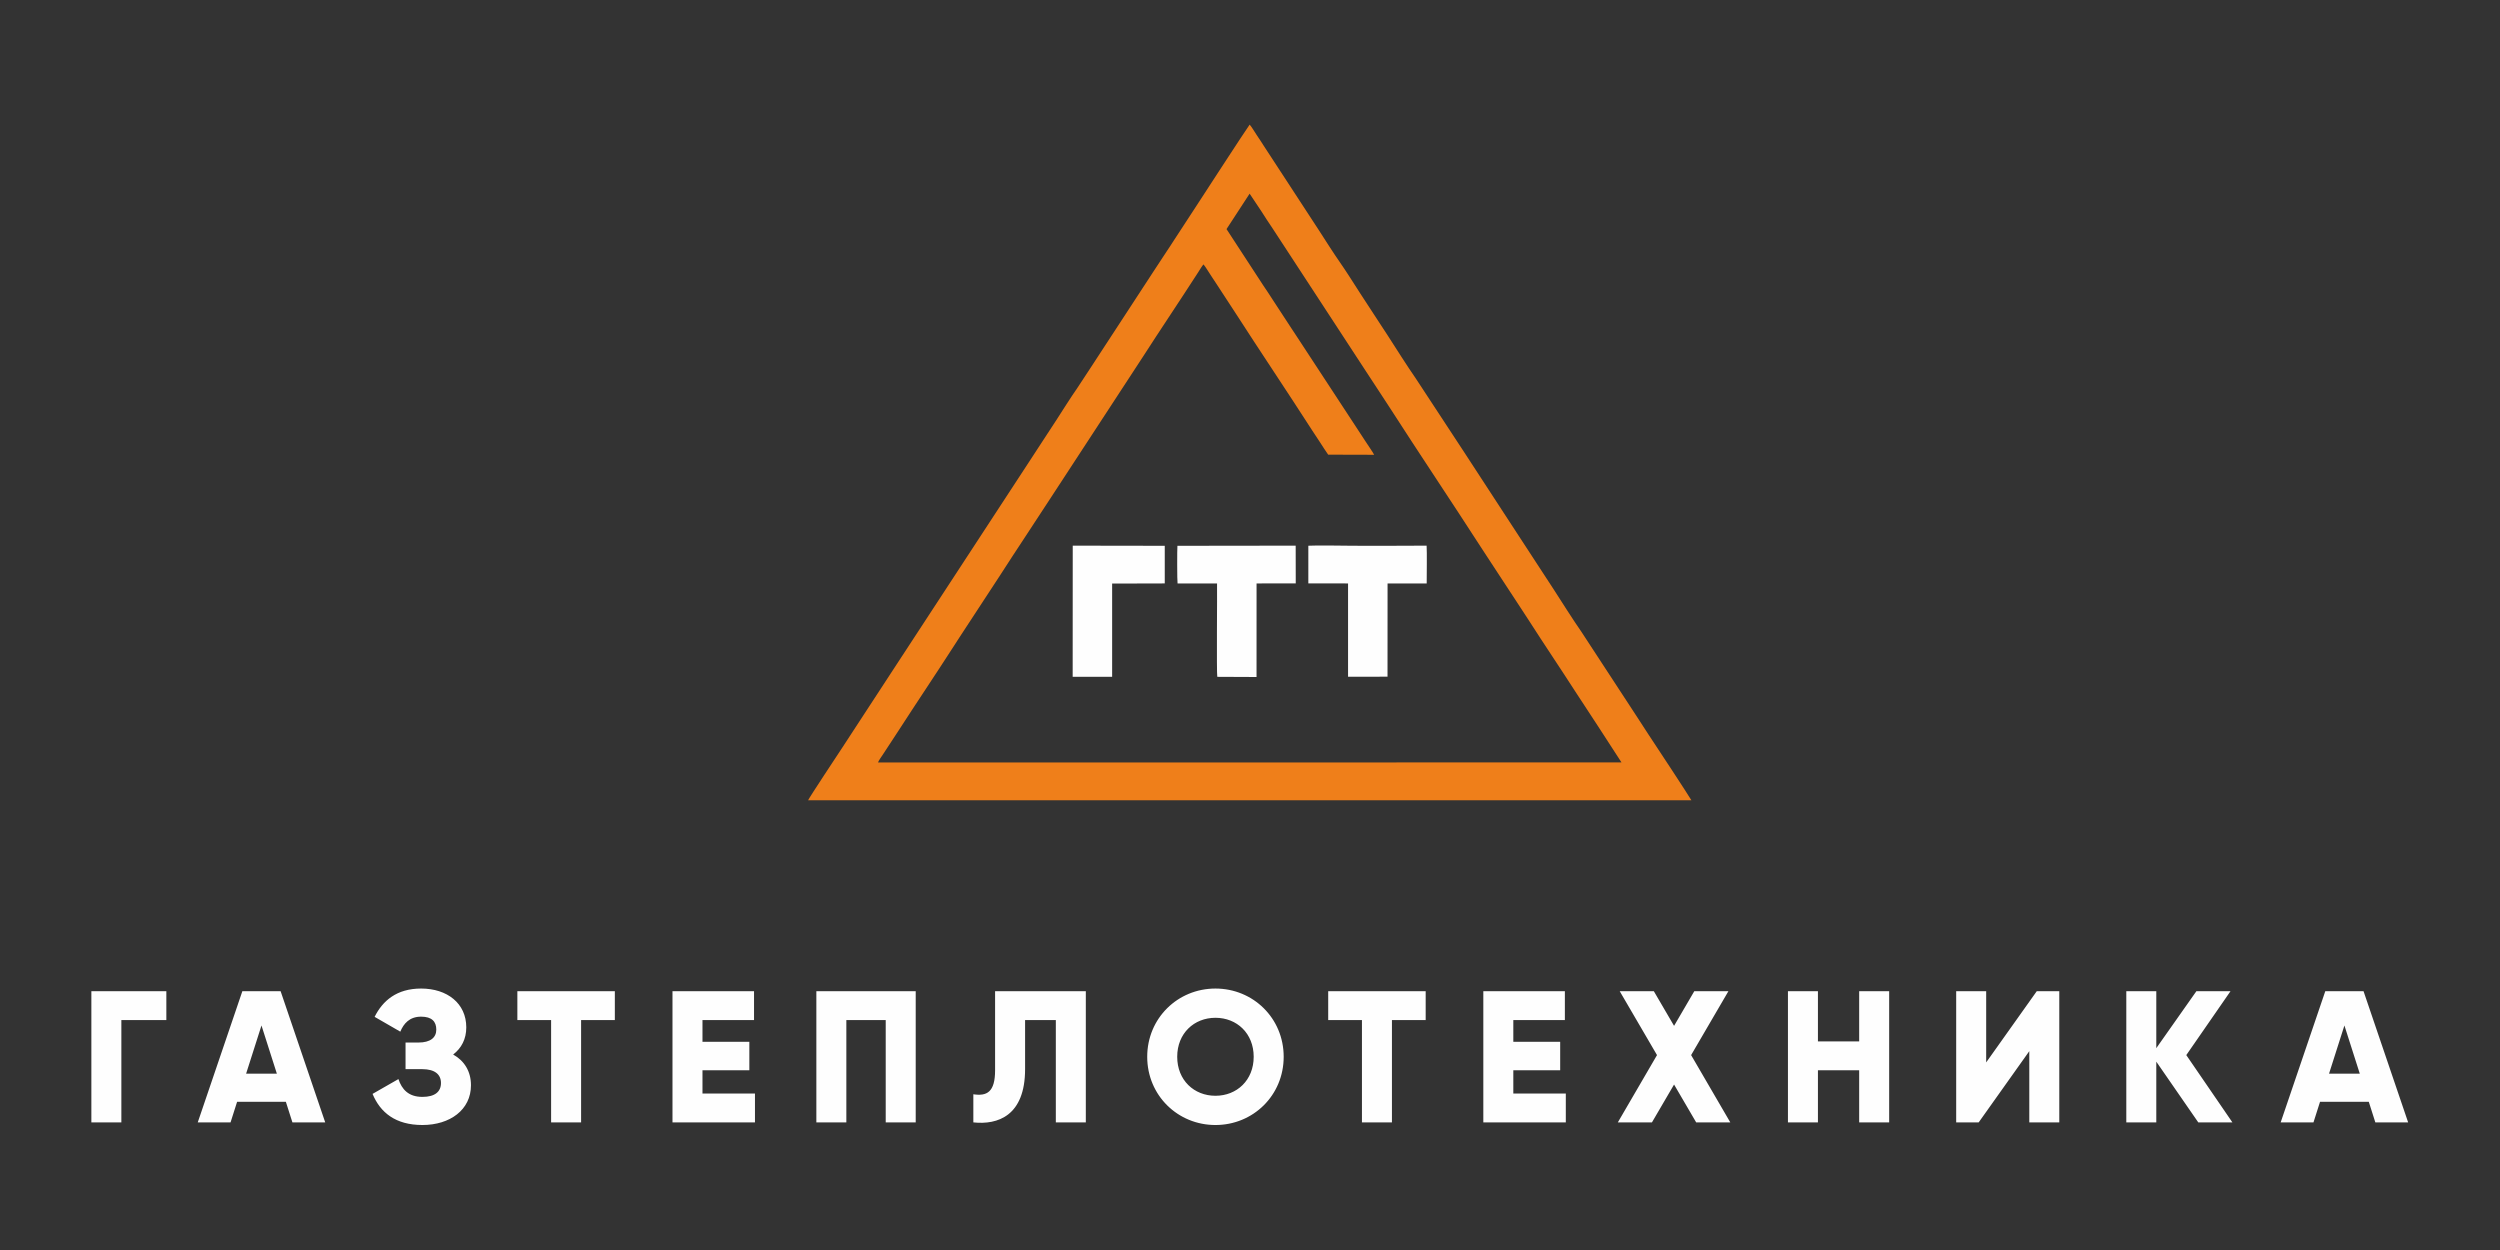 <?xml version="1.0" encoding="UTF-8"?> <!-- Creator: CorelDRAW --> <svg xmlns="http://www.w3.org/2000/svg" xmlns:xlink="http://www.w3.org/1999/xlink" xmlns:xodm="http://www.corel.com/coreldraw/odm/2003" xml:space="preserve" width="300mm" height="150mm" style="shape-rendering:geometricPrecision; text-rendering:geometricPrecision; image-rendering:optimizeQuality; fill-rule:evenodd; clip-rule:evenodd" viewBox="0 0 30000 15000"><rect x="0" y="0" width="30000" height="15000" fill="#333333" stroke="none"/> <defs> <style type="text/css"> <![CDATA[ .fil0 {fill:none} .fil1 {fill:#EF7F1A} .fil2 {fill:#FEFEFE} .fil3 {fill:#FEFEFE;fill-rule:nonzero} ]]> </style> </defs> <g id="Слой_x0020_1">  <g id="_2091026473040"> <path class="fil0" d="M9697.26 9603.35c3.39,-17.44 370.43,-571.19 412.96,-636.09l247.36 -378.89c109.85,-170.53 222.55,-337.94 331.65,-507.9l1655.79 -2532.22c109.77,-170.49 222.3,-338.2 331.64,-507.89 66.45,-103.12 180.26,-283.55 249.28,-381.45l167.22 -254.6c28.17,-43.36 53.68,-81.5 82.42,-126.33l494.8 -757.68c55.24,-85.77 109.94,-169.04 166.66,-255.38l165.45 -251.83c28.1,-39.71 54.62,-83.52 82.6,-126.08l247.36 -378.89c0.8,-1.27 646,-994.56 663.15,-1012.27 15.95,12.48 73.53,108.71 86.77,127.47 28.14,39.9 54.55,83.36 82.62,126.05l663.23 1015.85c66.29,103.39 181.18,283.45 247.89,378.14 68.04,96.58 182.46,277.41 247.48,378.69 110,171.27 220.97,335.94 331.64,507.9 81.17,126.13 246.71,387.07 331.74,507.73l167.22 254.58c217.93,336.12 446.59,676.88 661.44,1013.1 28.06,43.87 53.76,82.54 82.44,126.31l167.32 254.44c27.52,39.87 55.3,84.26 82.5,126.23l496.56 760.48c80.52,125.23 245.83,385.68 329.94,504.98l663.77 1015.06c191.61,297.98 388.64,588.97 579.62,885.89l79.08 124.6 -10599.6 0z"></path> <path class="fil1" d="M14718.3 2749.25l277.18 -425.33 139.38 208.85c46.43,71.98 91.09,143.14 140,213.91l1115.37 1707.07c92.43,143.2 187.76,284.26 280.01,427.76 365.29,568.21 748.16,1138.27 1115.32,1707.17 92.09,142.69 185.95,281.91 278.26,424.95 93.87,145.46 186.62,281.77 280.02,427.72 183.62,286.97 372.45,565.88 557.66,853.6 92.88,144.26 187.19,283.08 280.01,427.73l276.31 426.31 -8921.5 0.63c2.41,-14.87 46.34,-78.3 57.32,-93.9l183.21 -279.49c220.71,-342.13 451.61,-684.66 671,-1025.97 19.81,-30.85 40.02,-64.28 60.52,-93.96l488.23 -745.83c200.74,-312.93 409.45,-622.93 611.65,-935.64l1099.32 -1682.25c220.82,-343.2 450.5,-683.5 670.98,-1025.99 12.83,-19.94 48.58,-79.78 63.47,-93.88 15.42,18.6 33.22,46.1 47.7,68.68 15.46,24.06 29.66,46.01 46.28,71.89 15.67,24.39 31.68,47.48 46.87,71l233.09 356.82c306.24,475.76 626.06,950.71 932.37,1427.22 30.92,48.11 60.74,94.23 93.68,142.06 15.86,23.02 29.86,46.31 46.3,71.85l49.66 73.61 551.44 1.49c-8.42,-21.17 -89.48,-139 -108.49,-168.39 -37.28,-57.66 -74.01,-112.52 -111.25,-170.16l-718.53 -1096.5c-18.97,-29.35 -36.36,-54.4 -55.92,-84.64l-222.46 -340.33c-36.77,-56.86 -72.71,-112.93 -111.79,-169.38l-442.67 -678.68zm-5021.04 6854.1l10599.6 0 -79.08 -124.6c-190.98,-296.92 -388.01,-587.91 -579.62,-885.89l-663.77 -1015.06c-84.11,-119.3 -249.42,-379.75 -329.94,-504.98l-496.56 -760.48c-384.35,-592.84 -773.06,-1184.12 -1160.92,-1774.66 -85.03,-120.66 -250.57,-381.6 -331.74,-507.73 -110.67,-171.96 -221.64,-336.63 -331.64,-507.9 -65.02,-101.28 -179.44,-282.11 -247.48,-378.69 -66.71,-94.69 -181.6,-274.75 -247.89,-378.14l-663.23 -1015.85c-28.07,-42.69 -54.48,-86.15 -82.62,-126.05 -13.24,-18.76 -70.82,-114.99 -86.77,-127.47 -17.15,17.71 -662.35,1011 -663.15,1012.27l-247.36 378.89c-27.98,42.56 -54.5,86.37 -82.6,126.08l-165.45 251.83c-56.72,86.34 -111.42,169.61 -166.66,255.38l-494.8 757.68c-28.74,44.83 -54.25,82.97 -82.42,126.33l-167.22 254.6c-69.02,97.9 -182.83,278.33 -249.28,381.45 -109.34,169.69 -221.87,337.4 -331.64,507.89l-1655.79 2532.22c-109.1,169.96 -221.8,337.37 -331.65,507.9l-247.36 378.89c-42.53,64.9 -409.57,618.65 -412.96,636.09z"></path> <path class="fil2" d="M14129.07 6549.77c-3.92,42.4 -3.82,423.13 1.73,451.54l473.79 0.35c2.66,104.3 -6.97,1067 2.8,1120.3l471.1 2.08 0.22 -1122.73 470.21 -0.37 -0.74 -453.05 -1419.11 1.88z"></path> <path class="fil2" d="M15699.93 7001.17l476.73 0.06 -0.02 1119.61 473.61 -0.53 0.51 -1118.98 469.59 -0.1c0.03,-95.98 4.17,-377.87 -1,-453.36 -305.2,0.43 -632.1,4.24 -934.94,0.76 -120.15,-1.37 -378.93,-5.23 -484.44,0.14l-0.04 452.4z"></path> <polygon class="fil2" points="12872.07,8121.88 13345.66,8121.92 13345.66,7002.82 13977.12,7001.11 13977.08,6549.61 12872.85,6547.89 "></polygon> <path class="fil3" d="M1996.24 11894.08l-899.79 0 0 1574.64 359.91 0 0 -1228.22 539.88 0 0 -346.42zm1512.77 1574.64l393.66 0 -535.37 -1574.64 -458.9 0 -535.39 1574.64 393.66 0 78.74 -247.46 584.87 0 78.73 247.46zm-555.62 -584.87l184.46 -578.12 184.46 578.12 -368.92 0zm2484.55 -229.44c98.97,-76.48 157.46,-184.47 157.46,-326.18 0,-287.93 -229.45,-465.64 -542.12,-465.64 -292.45,0 -461.15,146.2 -557.87,339.67l308.18 177.71c40.49,-96.72 110.22,-179.97 249.69,-179.97 128.21,0 182.2,58.49 182.2,155.23 0,96.72 -71.98,155.21 -213.69,155.21l-155.23 0 0 319.42 200.2 0c150.73,0 224.95,63 224.95,166.47 0,103.47 -71.98,166.45 -222.7,166.45 -168.7,0 -247.43,-92.23 -287.93,-213.69l-310.41 177.71c92.23,222.7 274.43,373.41 598.34,373.41 330.69,0 582.62,-182.2 582.62,-476.88 0,-168.71 -80.97,-294.69 -213.69,-368.92zm1940.16 -760.33l-1169.72 0 0 346.42 404.91 0 0 1228.22 359.91 0 0 -1228.22 404.9 0 0 -346.42zm1051.64 1228.23l0 -278.95 562.36 0 0 -341.93 -562.36 0 0 -260.93 618.59 0 0 -346.42 -978.53 0 0 1574.64 989.79 0 0 -346.41 -629.85 0zm2558.78 -1228.23l-1192.24 0 0 1574.64 359.91 0 0 -1228.22 472.4 0 0 1228.22 359.93 0 0 -1574.64zm691.7 1574.64c290.19,31.49 620.85,-76.47 620.85,-638.86l0 -589.36 368.92 0 0 1228.22 359.91 0 0 -1574.64 -1088.75 0 0 949.28c0,263.19 -98.96,312.67 -260.93,287.95l0 337.41zm2905.2 31.49c452.14,0 818.81,-355.42 818.81,-818.81 0,-463.39 -366.67,-818.81 -818.81,-818.81 -452.15,0 -818.81,355.42 -818.81,818.81 0,463.39 366.66,818.81 818.81,818.81zm0 -350.91c-256.44,0 -458.9,-186.72 -458.9,-467.9 0,-281.18 202.46,-467.9 458.9,-467.9 256.44,0 458.89,186.72 458.89,467.9 0,281.18 -202.45,467.9 -458.89,467.9zm2522.78 -1255.22l-1169.74 0 0 346.42 404.92 0 0 1228.22 359.92 0 0 -1228.22 404.9 0 0 -346.42zm1051.63 1228.23l0 -278.95 562.37 0 0 -341.93 -562.37 0 0 -260.93 618.6 0 0 -346.42 -978.53 0 0 1574.64 989.79 0 0 -346.41 -629.86 0zm2603.75 346.41l-470.13 -807.57 447.65 -767.07 -409.41 0 -242.95 416.16 -242.94 -416.16 -409.4 0 447.65 767.07 -470.15 807.57 409.41 0 265.43 -454.4 265.45 454.4 409.39 0zm1546.53 -1574.64l0 602.86 -494.89 0 0 -602.86 -359.92 0 0 1574.64 359.92 0 0 -625.36 494.89 0 0 625.36 359.92 0 0 -1574.64 -359.92 0zm2041.39 1574.64l359.91 0 0 -1574.64 -269.94 0 -607.35 854.81 0 -854.81 -359.92 0 0 1574.64 269.94 0 607.36 -854.81 0 854.81zm2437.3 0l-553.36 -807.57 530.88 -767.07 -409.4 0 -481.4 683.85 0 -683.85 -359.91 0 0 1574.64 359.91 0 0 -728.83 503.88 728.83 409.4 0zm1715.23 0l393.66 0 -535.39 -1574.64 -458.87 0 -535.39 1574.64 393.66 0 78.73 -247.46 584.87 0 78.73 247.46zm-555.61 -584.87l184.46 -578.12 184.46 578.12 -368.92 0z"></path> </g> </g> </svg> 